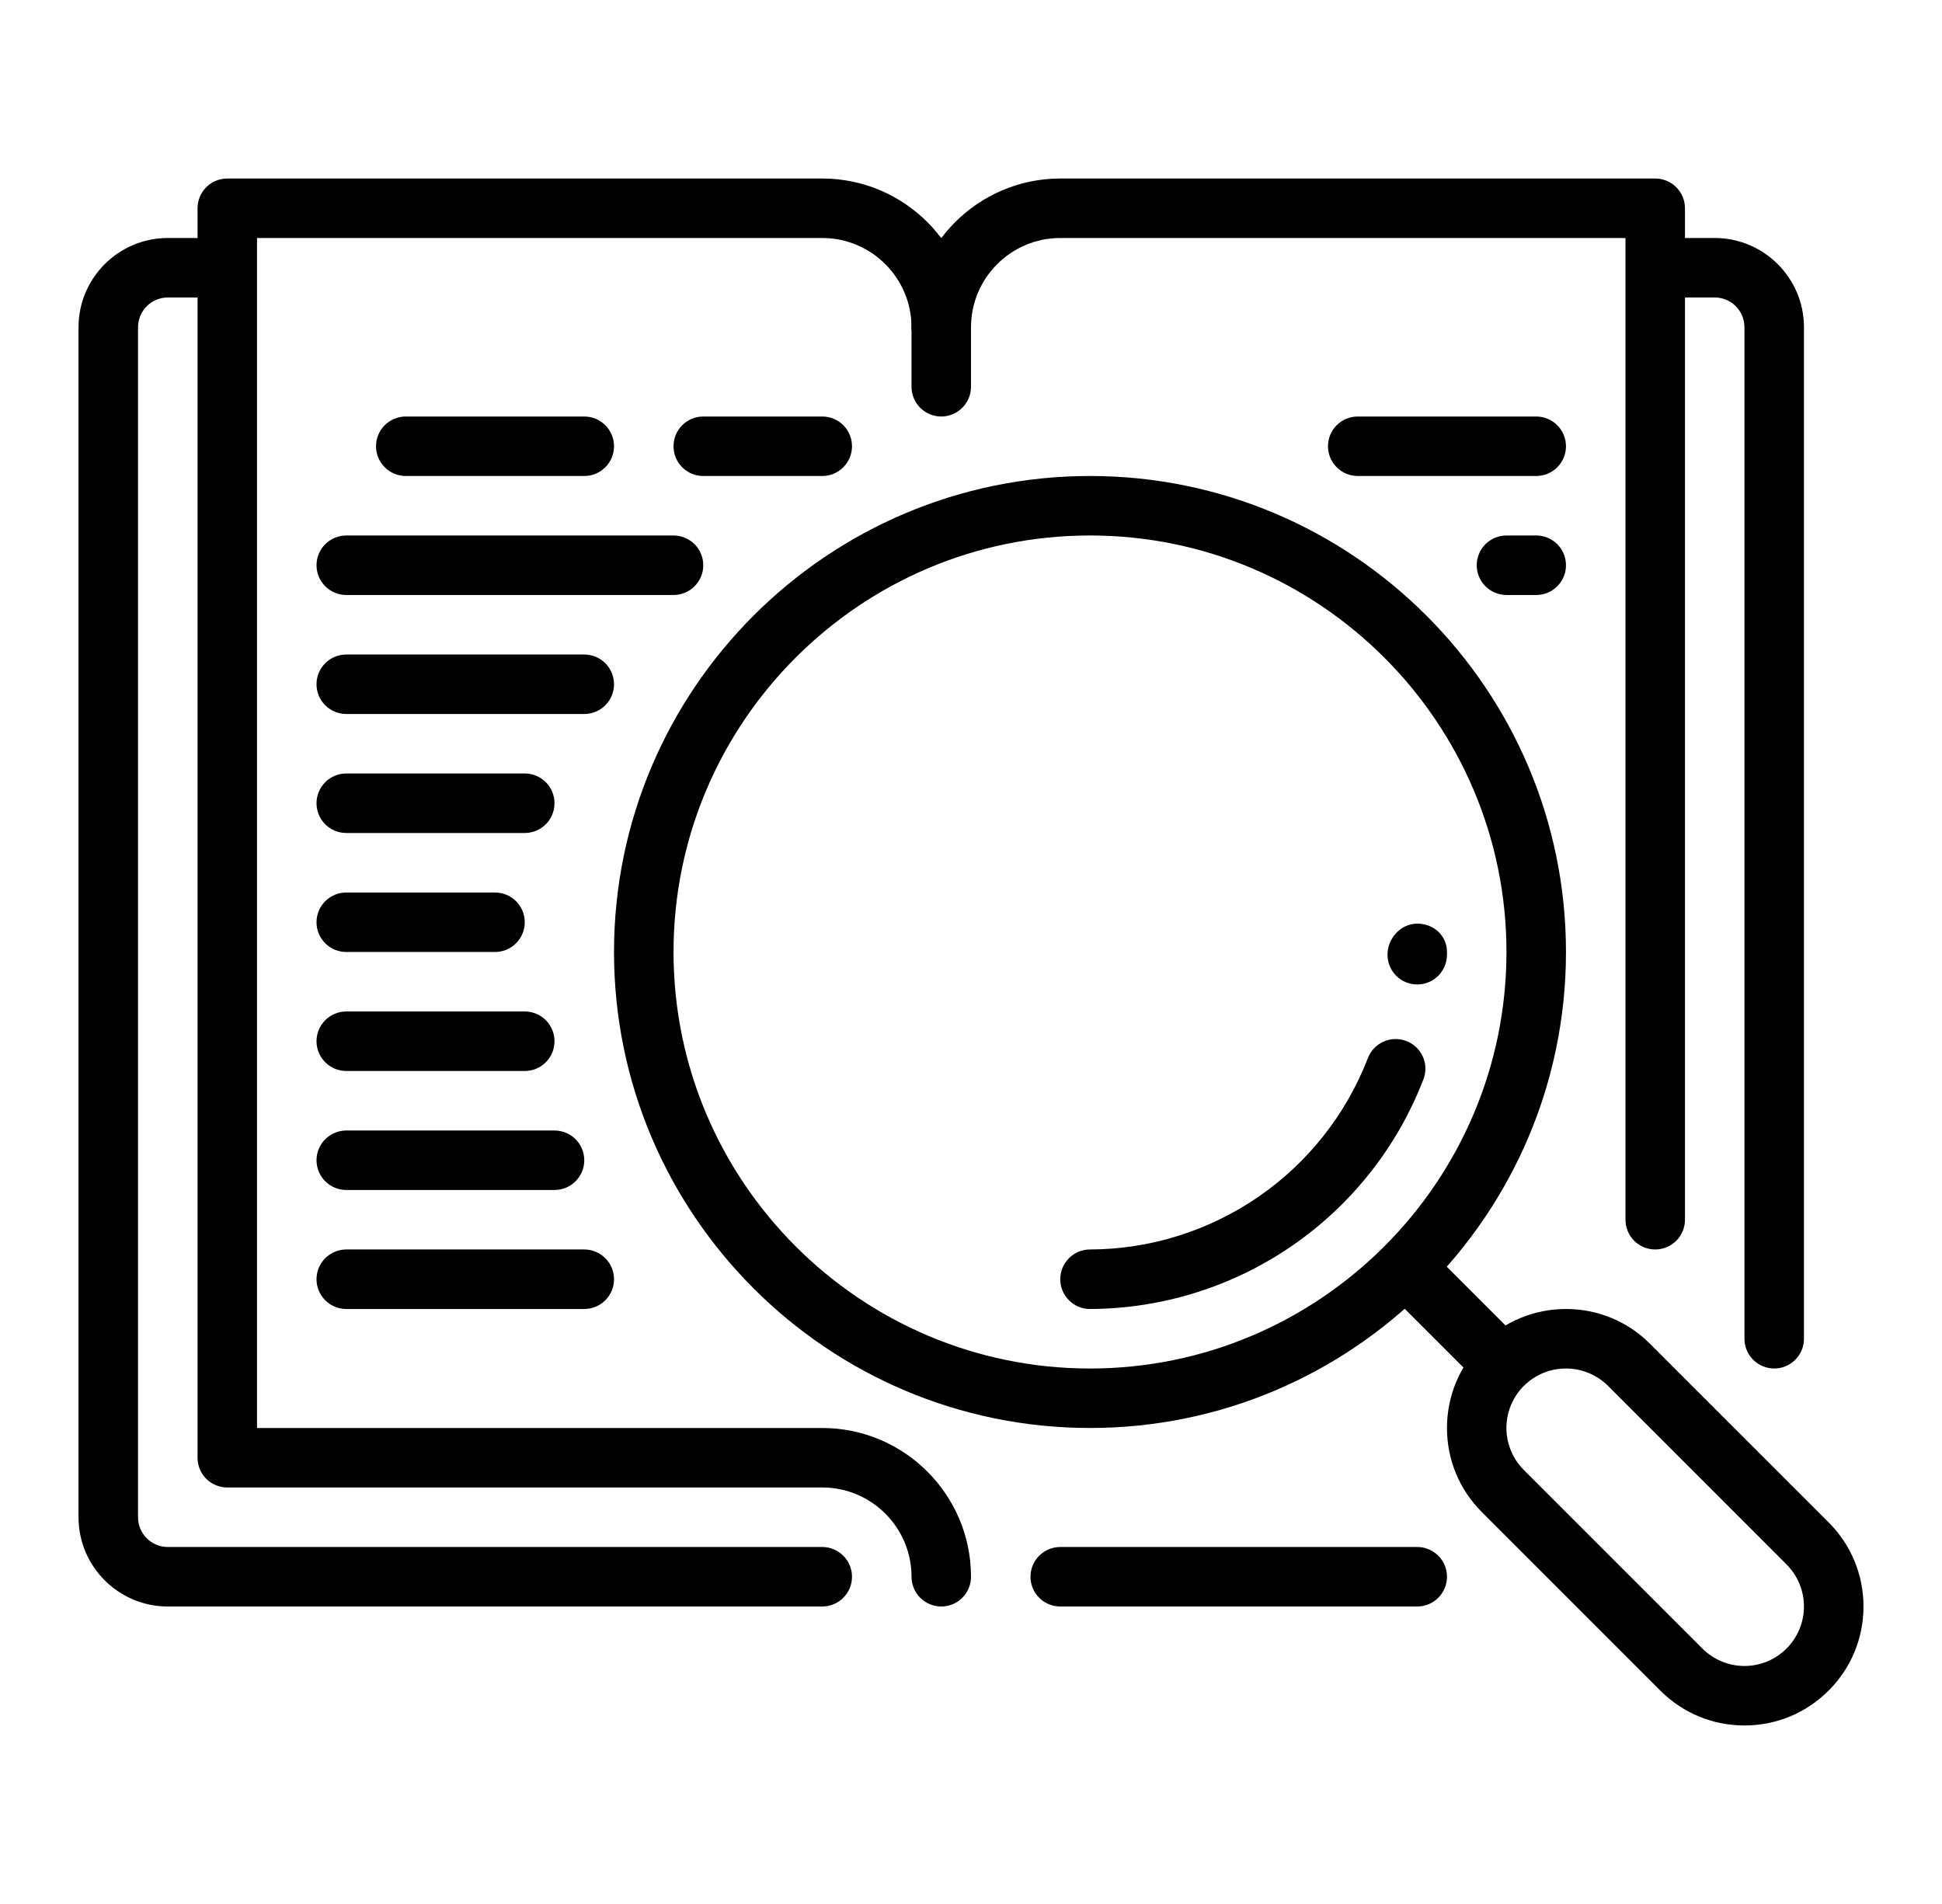 <svg width="51" height="50" viewBox="0 0 51 50" fill="none" xmlns="http://www.w3.org/2000/svg">
<path d="M37.219 42.188H27.844C27.637 42.188 27.438 42.105 27.291 41.959C27.145 41.812 27.062 41.613 27.062 41.406C27.062 41.199 27.145 41 27.291 40.854C27.438 40.707 27.637 40.625 27.844 40.625H37.219C37.426 40.625 37.625 40.707 37.771 40.854C37.918 41 38 41.199 38 41.406C38 41.613 37.918 41.812 37.771 41.959C37.625 42.105 37.426 42.188 37.219 42.188ZM21.594 40.625H4.406C4.199 40.625 4 40.543 3.854 40.396C3.707 40.25 3.625 40.051 3.625 39.844V8.594C3.625 8.387 3.707 8.188 3.854 8.041C4 7.895 4.199 7.812 4.406 7.812H5.969V6.25H4.406C3.114 6.25 2.062 7.302 2.062 8.594V39.844C2.062 41.136 3.114 42.188 4.406 42.188H21.594C21.801 42.188 22 42.105 22.146 41.959C22.293 41.812 22.375 41.613 22.375 41.406C22.375 41.199 22.293 41 22.146 40.854C22 40.707 21.801 40.625 21.594 40.625ZM23.641 6.25C24.106 6.658 24.448 7.195 24.609 7.812H24.831C24.991 7.195 25.333 6.658 25.798 6.25H23.641ZM45.031 6.25H43.469V7.812H45.031C45.238 7.812 45.437 7.895 45.584 8.041C45.73 8.188 45.812 8.387 45.812 8.594V35.156C45.812 35.364 45.895 35.562 46.041 35.709C46.188 35.855 46.387 35.938 46.594 35.938C46.801 35.938 47 35.855 47.146 35.709C47.293 35.562 47.375 35.364 47.375 35.156V8.594C47.375 7.302 46.323 6.25 45.031 6.25Z" fill="black"/>
<path d="M24.719 42.188C24.512 42.188 24.313 42.105 24.166 41.959C24.02 41.812 23.938 41.613 23.938 41.406C23.938 40.114 22.886 39.062 21.594 39.062H5.969C5.762 39.062 5.563 38.98 5.416 38.834C5.27 38.687 5.188 38.488 5.188 38.281V5.469C5.188 5.262 5.27 5.063 5.416 4.916C5.563 4.77 5.762 4.688 5.969 4.688H21.594C23.747 4.688 25.5 6.441 25.5 8.594C25.5 8.801 25.418 9 25.271 9.146C25.125 9.293 24.926 9.375 24.719 9.375C24.512 9.375 24.313 9.293 24.166 9.146C24.02 9 23.938 8.801 23.938 8.594C23.938 7.302 22.886 6.25 21.594 6.25H6.75V37.5H21.594C23.747 37.5 25.5 39.253 25.5 41.406C25.5 41.613 25.418 41.812 25.271 41.959C25.125 42.105 24.926 42.188 24.719 42.188ZM35.656 10.938H40.344C40.551 10.938 40.75 11.02 40.896 11.166C41.043 11.313 41.125 11.511 41.125 11.719C41.125 11.926 41.043 12.125 40.896 12.271C40.75 12.418 40.551 12.5 40.344 12.5H35.656C35.449 12.5 35.25 12.418 35.104 12.271C34.957 12.125 34.875 11.926 34.875 11.719C34.875 11.511 34.957 11.313 35.104 11.166C35.25 11.02 35.449 10.938 35.656 10.938ZM39.562 14.062H40.344C40.551 14.062 40.75 14.145 40.896 14.291C41.043 14.438 41.125 14.636 41.125 14.844C41.125 15.051 41.043 15.25 40.896 15.396C40.75 15.543 40.551 15.625 40.344 15.625H39.562C39.355 15.625 39.157 15.543 39.01 15.396C38.864 15.25 38.781 15.051 38.781 14.844C38.781 14.636 38.864 14.438 39.01 14.291C39.157 14.145 39.355 14.062 39.562 14.062Z" fill="black"/>
<path d="M13.781 28.125H9.094C8.887 28.125 8.688 28.043 8.541 27.896C8.395 27.75 8.312 27.551 8.312 27.344C8.312 27.137 8.395 26.938 8.541 26.791C8.688 26.645 8.887 26.562 9.094 26.562H13.781C13.989 26.562 14.187 26.645 14.334 26.791C14.48 26.938 14.562 27.137 14.562 27.344C14.562 27.551 14.48 27.75 14.334 27.896C14.187 28.043 13.989 28.125 13.781 28.125ZM13.781 21.875H9.094C8.887 21.875 8.688 21.793 8.541 21.646C8.395 21.5 8.312 21.301 8.312 21.094C8.312 20.887 8.395 20.688 8.541 20.541C8.688 20.395 8.887 20.312 9.094 20.312H13.781C13.989 20.312 14.187 20.395 14.334 20.541C14.48 20.688 14.562 20.887 14.562 21.094C14.562 21.301 14.48 21.5 14.334 21.646C14.187 21.793 13.989 21.875 13.781 21.875ZM15.344 34.375H9.094C8.887 34.375 8.688 34.293 8.541 34.146C8.395 34 8.312 33.801 8.312 33.594C8.312 33.386 8.395 33.188 8.541 33.041C8.688 32.895 8.887 32.812 9.094 32.812H15.344C15.551 32.812 15.75 32.895 15.896 33.041C16.043 33.188 16.125 33.386 16.125 33.594C16.125 33.801 16.043 34 15.896 34.146C15.75 34.293 15.551 34.375 15.344 34.375ZM15.344 18.75H9.094C8.887 18.75 8.688 18.668 8.541 18.521C8.395 18.375 8.312 18.176 8.312 17.969C8.312 17.762 8.395 17.563 8.541 17.416C8.688 17.27 8.887 17.188 9.094 17.188H15.344C15.551 17.188 15.75 17.27 15.896 17.416C16.043 17.563 16.125 17.762 16.125 17.969C16.125 18.176 16.043 18.375 15.896 18.521C15.75 18.668 15.551 18.75 15.344 18.75ZM14.562 31.25H9.094C8.887 31.25 8.688 31.168 8.541 31.021C8.395 30.875 8.312 30.676 8.312 30.469C8.312 30.262 8.395 30.063 8.541 29.916C8.688 29.77 8.887 29.688 9.094 29.688H14.562C14.77 29.688 14.968 29.77 15.115 29.916C15.261 30.063 15.344 30.262 15.344 30.469C15.344 30.676 15.261 30.875 15.115 31.021C14.968 31.168 14.77 31.25 14.562 31.25ZM13 25H9.094C8.887 25 8.688 24.918 8.541 24.771C8.395 24.625 8.312 24.426 8.312 24.219C8.312 24.012 8.395 23.813 8.541 23.666C8.688 23.52 8.887 23.438 9.094 23.438H13C13.207 23.438 13.406 23.52 13.552 23.666C13.699 23.813 13.781 24.012 13.781 24.219C13.781 24.426 13.699 24.625 13.552 24.771C13.406 24.918 13.207 25 13 25ZM21.594 12.5H18.469C18.262 12.5 18.063 12.418 17.916 12.271C17.77 12.125 17.688 11.926 17.688 11.719C17.688 11.511 17.77 11.313 17.916 11.166C18.063 11.02 18.262 10.938 18.469 10.938H21.594C21.801 10.938 22 11.02 22.146 11.166C22.293 11.313 22.375 11.511 22.375 11.719C22.375 11.926 22.293 12.125 22.146 12.271C22 12.418 21.801 12.5 21.594 12.5ZM17.688 15.625H9.094C8.887 15.625 8.688 15.543 8.541 15.396C8.395 15.25 8.312 15.051 8.312 14.844C8.312 14.636 8.395 14.438 8.541 14.291C8.688 14.145 8.887 14.062 9.094 14.062H17.688C17.895 14.062 18.093 14.145 18.24 14.291C18.386 14.438 18.469 14.636 18.469 14.844C18.469 15.051 18.386 15.25 18.24 15.396C18.093 15.543 17.895 15.625 17.688 15.625ZM15.344 12.5H10.656C10.449 12.5 10.25 12.418 10.104 12.271C9.957 12.125 9.875 11.926 9.875 11.719C9.875 11.511 9.957 11.313 10.104 11.166C10.25 11.02 10.449 10.938 10.656 10.938H15.344C15.551 10.938 15.75 11.02 15.896 11.166C16.043 11.313 16.125 11.511 16.125 11.719C16.125 11.926 16.043 12.125 15.896 12.271C15.75 12.418 15.551 12.5 15.344 12.5ZM43.469 32.812C43.262 32.812 43.063 32.73 42.916 32.584C42.77 32.437 42.688 32.239 42.688 32.031V6.25H27.844C26.552 6.25 25.5 7.302 25.5 8.594V10.156C25.5 10.364 25.418 10.562 25.271 10.709C25.125 10.855 24.926 10.938 24.719 10.938C24.512 10.938 24.313 10.855 24.166 10.709C24.02 10.562 23.938 10.364 23.938 10.156V8.594C23.938 6.441 25.691 4.688 27.844 4.688H43.469C43.676 4.688 43.875 4.77 44.021 4.916C44.168 5.063 44.25 5.262 44.25 5.469V32.031C44.25 32.239 44.168 32.437 44.021 32.584C43.875 32.73 43.676 32.812 43.469 32.812Z" fill="black"/>
<path d="M28.625 37.5C21.733 37.5 16.125 31.892 16.125 25C16.125 18.108 21.733 12.5 28.625 12.5C35.517 12.5 41.125 18.108 41.125 25C41.125 31.892 35.517 37.5 28.625 37.5ZM28.625 14.062C22.595 14.062 17.688 18.97 17.688 25C17.688 31.03 22.595 35.938 28.625 35.938C34.655 35.938 39.562 31.03 39.562 25C39.562 18.97 34.655 14.062 28.625 14.062Z" fill="black"/>
<path d="M39.467 35.842C39.66 35.65 39.883 35.503 40.12 35.391L37.558 32.827C37.411 32.68 37.212 32.598 37.005 32.598C36.798 32.598 36.599 32.681 36.452 32.827C36.306 32.974 36.224 33.173 36.224 33.38C36.224 33.588 36.306 33.786 36.453 33.933L39.016 36.495C39.13 36.258 39.277 36.034 39.467 35.842Z" fill="black"/>
<path d="M41.125 35.938C41.525 35.938 41.925 36.091 42.23 36.395L46.917 41.083C47.062 41.228 47.177 41.4 47.256 41.59C47.334 41.779 47.375 41.982 47.375 42.188C47.375 42.393 47.334 42.596 47.256 42.785C47.177 42.975 47.062 43.147 46.917 43.292C46.772 43.437 46.6 43.552 46.41 43.631C46.221 43.709 46.018 43.75 45.812 43.75C45.607 43.75 45.404 43.709 45.215 43.631C45.025 43.552 44.853 43.437 44.708 43.292L40.02 38.605C39.801 38.386 39.652 38.108 39.591 37.805C39.53 37.501 39.561 37.187 39.679 36.901C39.798 36.615 39.998 36.371 40.256 36.2C40.513 36.028 40.816 35.937 41.125 35.938ZM41.125 34.375C40.291 34.375 39.506 34.7 38.916 35.291C38.325 35.881 38 36.666 38 37.5C38 38.334 38.325 39.119 38.916 39.709L43.603 44.397C44.194 44.987 44.978 45.312 45.812 45.312C46.647 45.312 47.431 44.987 48.022 44.397C48.612 43.806 48.938 43.022 48.938 42.188C48.938 41.353 48.612 40.569 48.022 39.978L43.334 35.291C43.045 34.999 42.701 34.769 42.321 34.611C41.942 34.454 41.535 34.374 41.125 34.375ZM36.931 27.337C36.835 27.301 36.733 27.283 36.63 27.286C36.528 27.289 36.427 27.312 36.333 27.354C36.239 27.396 36.155 27.456 36.084 27.531C36.014 27.605 35.958 27.693 35.922 27.789C35.352 29.263 34.351 30.532 33.049 31.428C31.747 32.324 30.206 32.807 28.625 32.812C28.418 32.812 28.219 32.895 28.073 33.041C27.926 33.188 27.844 33.387 27.844 33.594C27.844 33.801 27.926 34 28.073 34.146C28.219 34.293 28.418 34.375 28.625 34.375C30.522 34.368 32.373 33.789 33.935 32.713C35.497 31.637 36.698 30.115 37.381 28.345C37.418 28.25 37.436 28.148 37.433 28.045C37.431 27.942 37.408 27.841 37.366 27.748C37.324 27.654 37.264 27.57 37.19 27.499C37.115 27.429 37.027 27.374 36.931 27.337ZM37.219 24.255C36.788 24.255 36.438 24.641 36.438 25.072C36.438 25.279 36.52 25.478 36.666 25.624C36.813 25.771 37.011 25.853 37.219 25.853C37.426 25.853 37.625 25.771 37.771 25.624C37.918 25.478 38 25.279 38 25.072V25C38 24.569 37.65 24.255 37.219 24.255Z" fill="black"/>
</svg>
